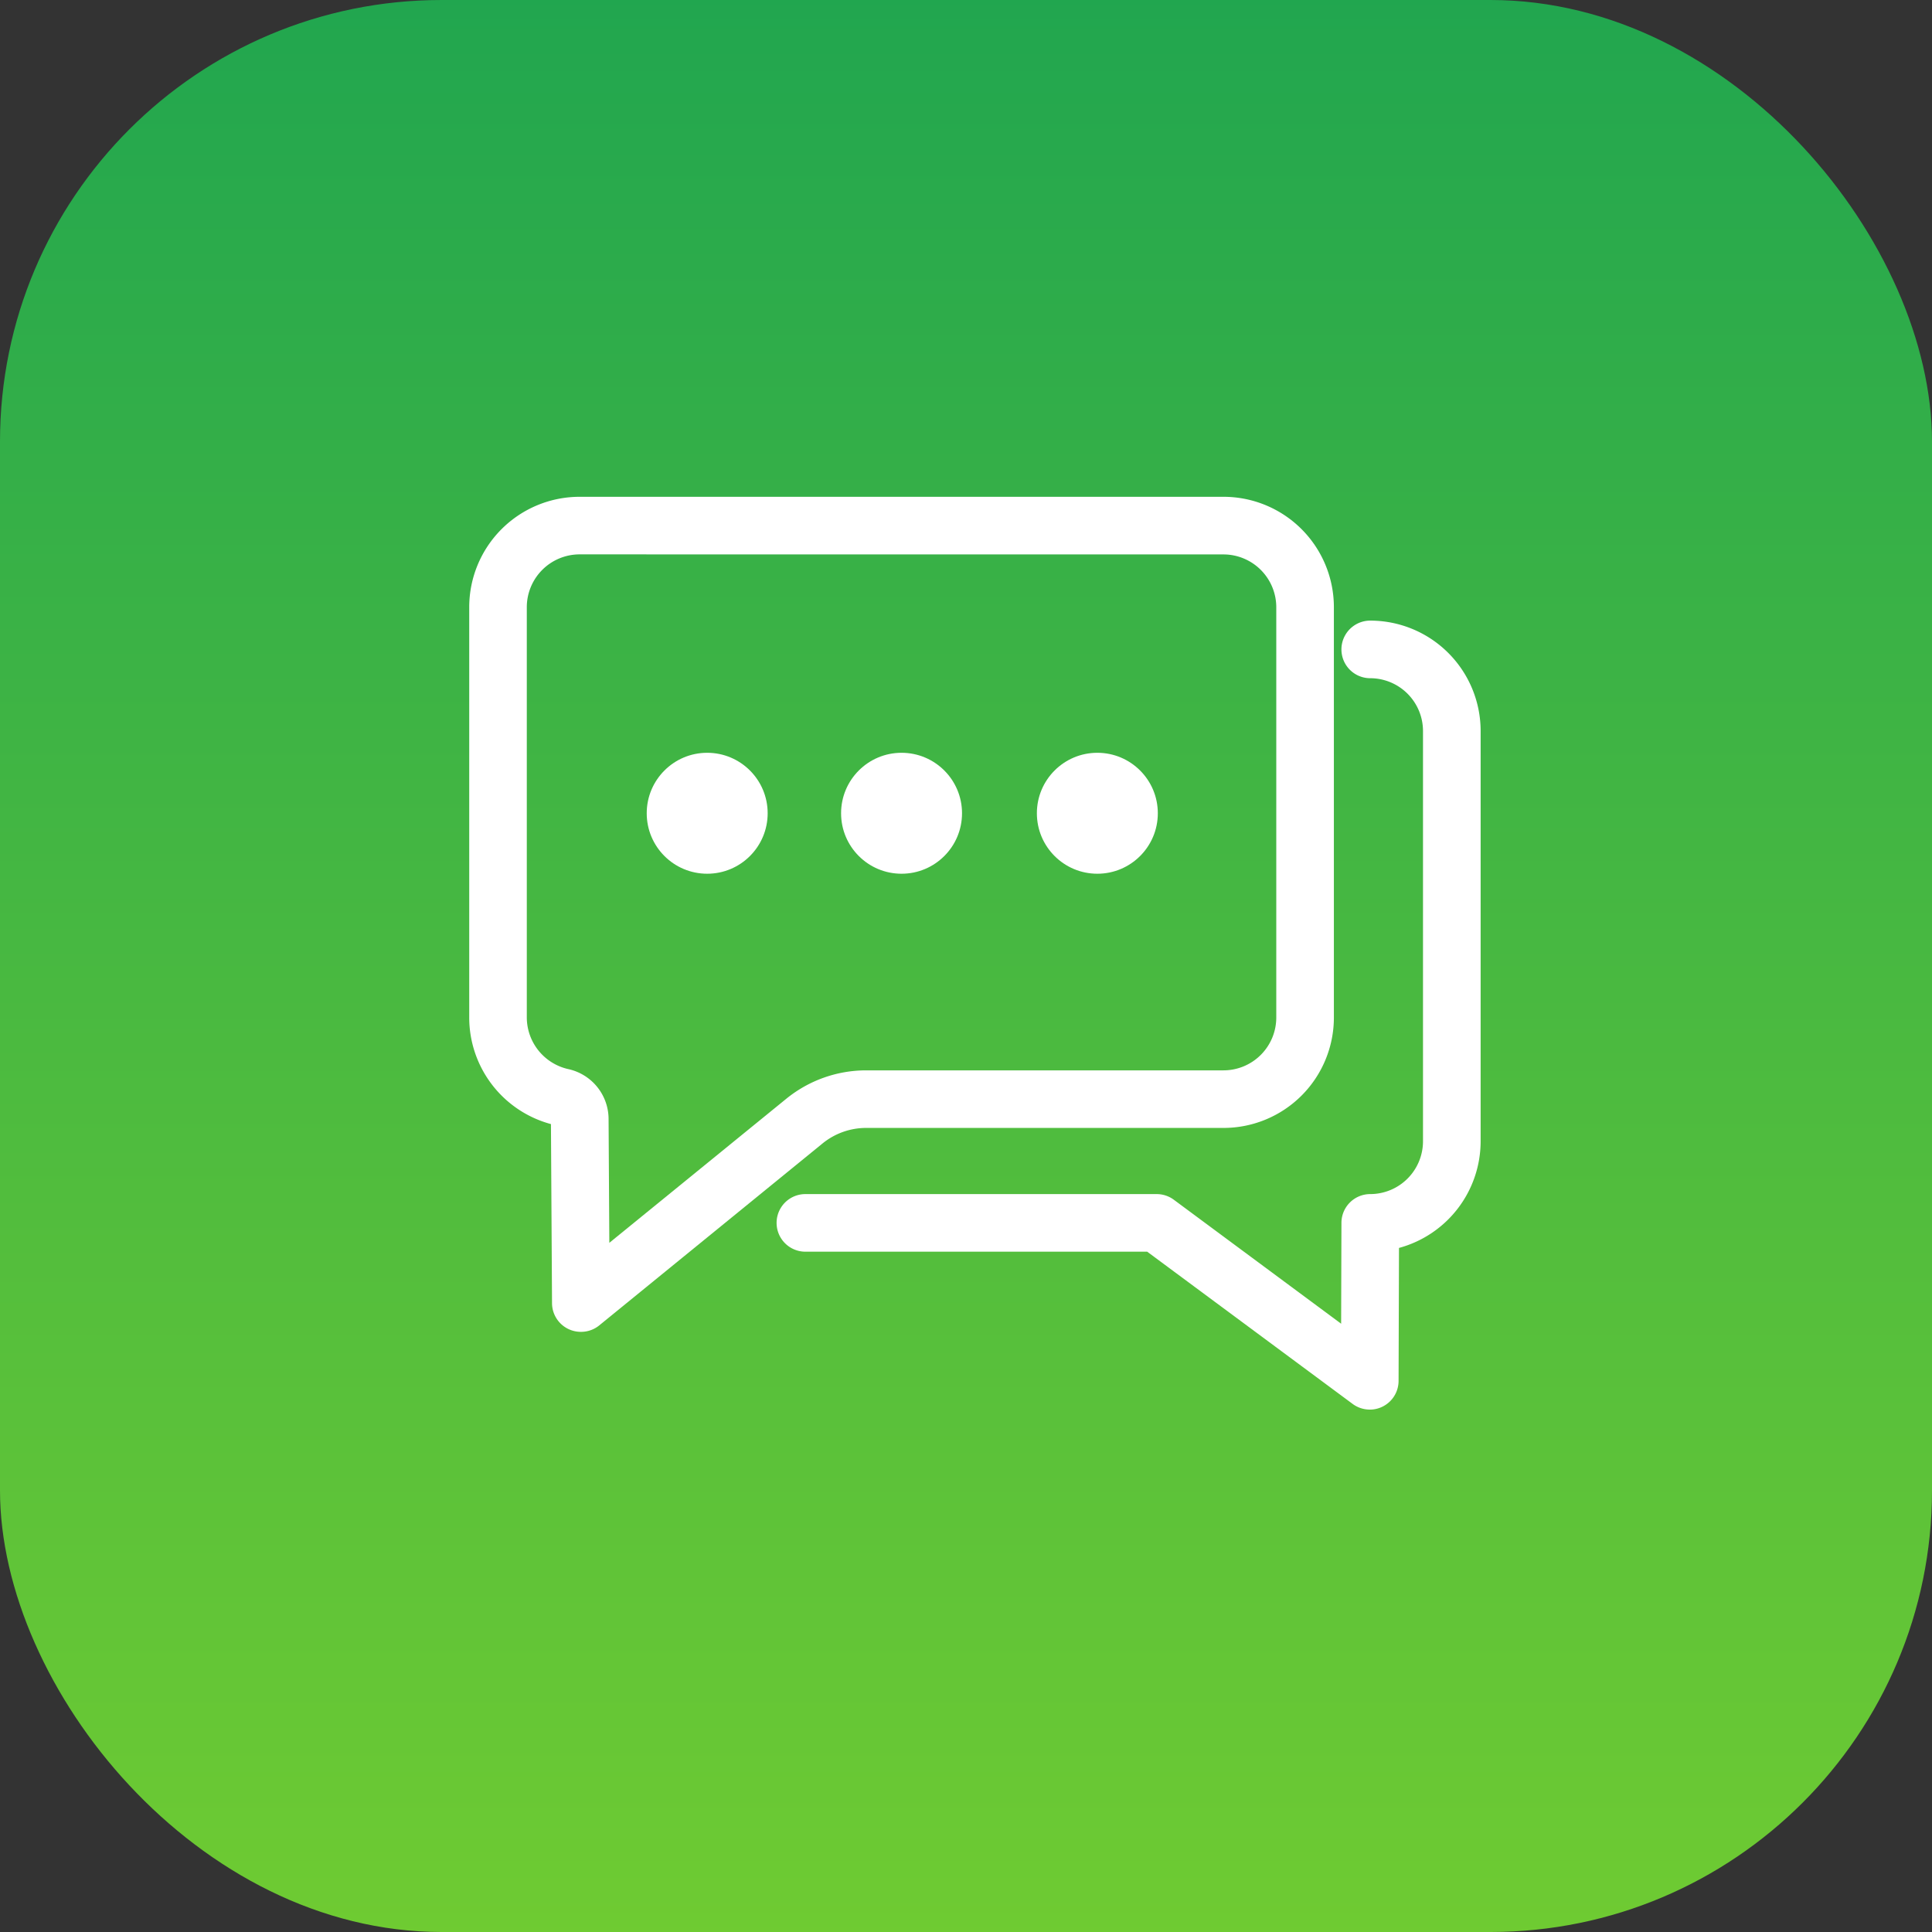 <?xml version="1.0" encoding="UTF-8"?>
<svg xmlns="http://www.w3.org/2000/svg" xmlns:xlink="http://www.w3.org/1999/xlink" width="70" height="70" viewBox="0 0 70 70">
  <rect x="0" y="0" width="70" height="70" fill="#333333" stroke="none"/>
  <defs>
    <linearGradient id="linear-gradient" x1="0.5" x2="0.5" y2="1" gradientUnits="objectBoundingBox">
      <stop offset="0" stop-color="#21a64f"></stop>
      <stop offset="1" stop-color="#6fcb32"></stop>
    </linearGradient>
  </defs>
  <g id="Group_6168" data-name="Group 6168" transform="translate(-1730 -7380)">
    <rect id="Rectangle_4097" data-name="Rectangle 4097" width="70" height="70" rx="16" transform="translate(1730 7380)" fill="url(#linear-gradient)"></rect>
    <g id="Group_5037" data-name="Group 5037" transform="translate(1098.263 6715)">
      <g id="Group_5034" data-name="Group 5034" transform="translate(648.737 683)">
        <path id="Path_4486" data-name="Path 4486" d="M652.781,713.255a1.043,1.043,0,0,1-1.043-1.037l-.039-6.49a4,4,0,0,1-2.961-3.863V687a4,4,0,0,1,4-4h23.328a4,4,0,0,1,4,4v14.867a4,4,0,0,1-4,4H663.115a2.5,2.5,0,0,0-1.573.56l-8.1,6.6A1.043,1.043,0,0,1,652.781,713.255Zm-.045-28.169A1.915,1.915,0,0,0,650.824,687v14.867a1.923,1.923,0,0,0,1.5,1.868,1.855,1.855,0,0,1,1.463,1.81l.027,4.485,6.413-5.221a4.591,4.591,0,0,1,2.891-1.028h12.949a1.915,1.915,0,0,0,1.912-1.913V687a1.915,1.915,0,0,0-1.912-1.912Z" transform="translate(-648.737 -683)" fill="#fff"></path>
      </g>
      <g id="Group_5035" data-name="Group 5035" transform="translate(659.875 687.486)">
        <path id="Path_4487" data-name="Path 4487" d="M883.755,797.586a1.043,1.043,0,0,1-.621-.205l-7.444-5.516H863.306a1.043,1.043,0,1,1,0-2.087h12.728a1.043,1.043,0,0,1,.621.205l6.062,4.492.011-3.657a1.043,1.043,0,0,1,1.043-1.04,1.915,1.915,0,0,0,1.912-1.912V773a1.915,1.915,0,0,0-1.912-1.913,1.043,1.043,0,1,1,0-2.087,4,4,0,0,1,4,4v14.867a4.006,4.006,0,0,1-2.958,3.862l-.015,4.818a1.043,1.043,0,0,1-1.043,1.04Z" transform="translate(-862.263 -769)" fill="#fff"></path>
      </g>
      <g id="Group_5036" data-name="Group 5036" transform="translate(655.169 692.275)">
        <circle id="Ellipse_116" data-name="Ellipse 116" cx="2.191" cy="2.191" r="2.191" transform="translate(0 0)" fill="#fff"></circle>
        <circle id="Ellipse_117" data-name="Ellipse 117" cx="2.191" cy="2.191" r="2.191" transform="translate(7.042 0)" fill="#fff"></circle>
        <circle id="Ellipse_118" data-name="Ellipse 118" cx="2.191" cy="2.191" r="2.191" transform="translate(14.136 0)" fill="#fff"></circle>
      </g>
    </g>
  </g>
</svg>
